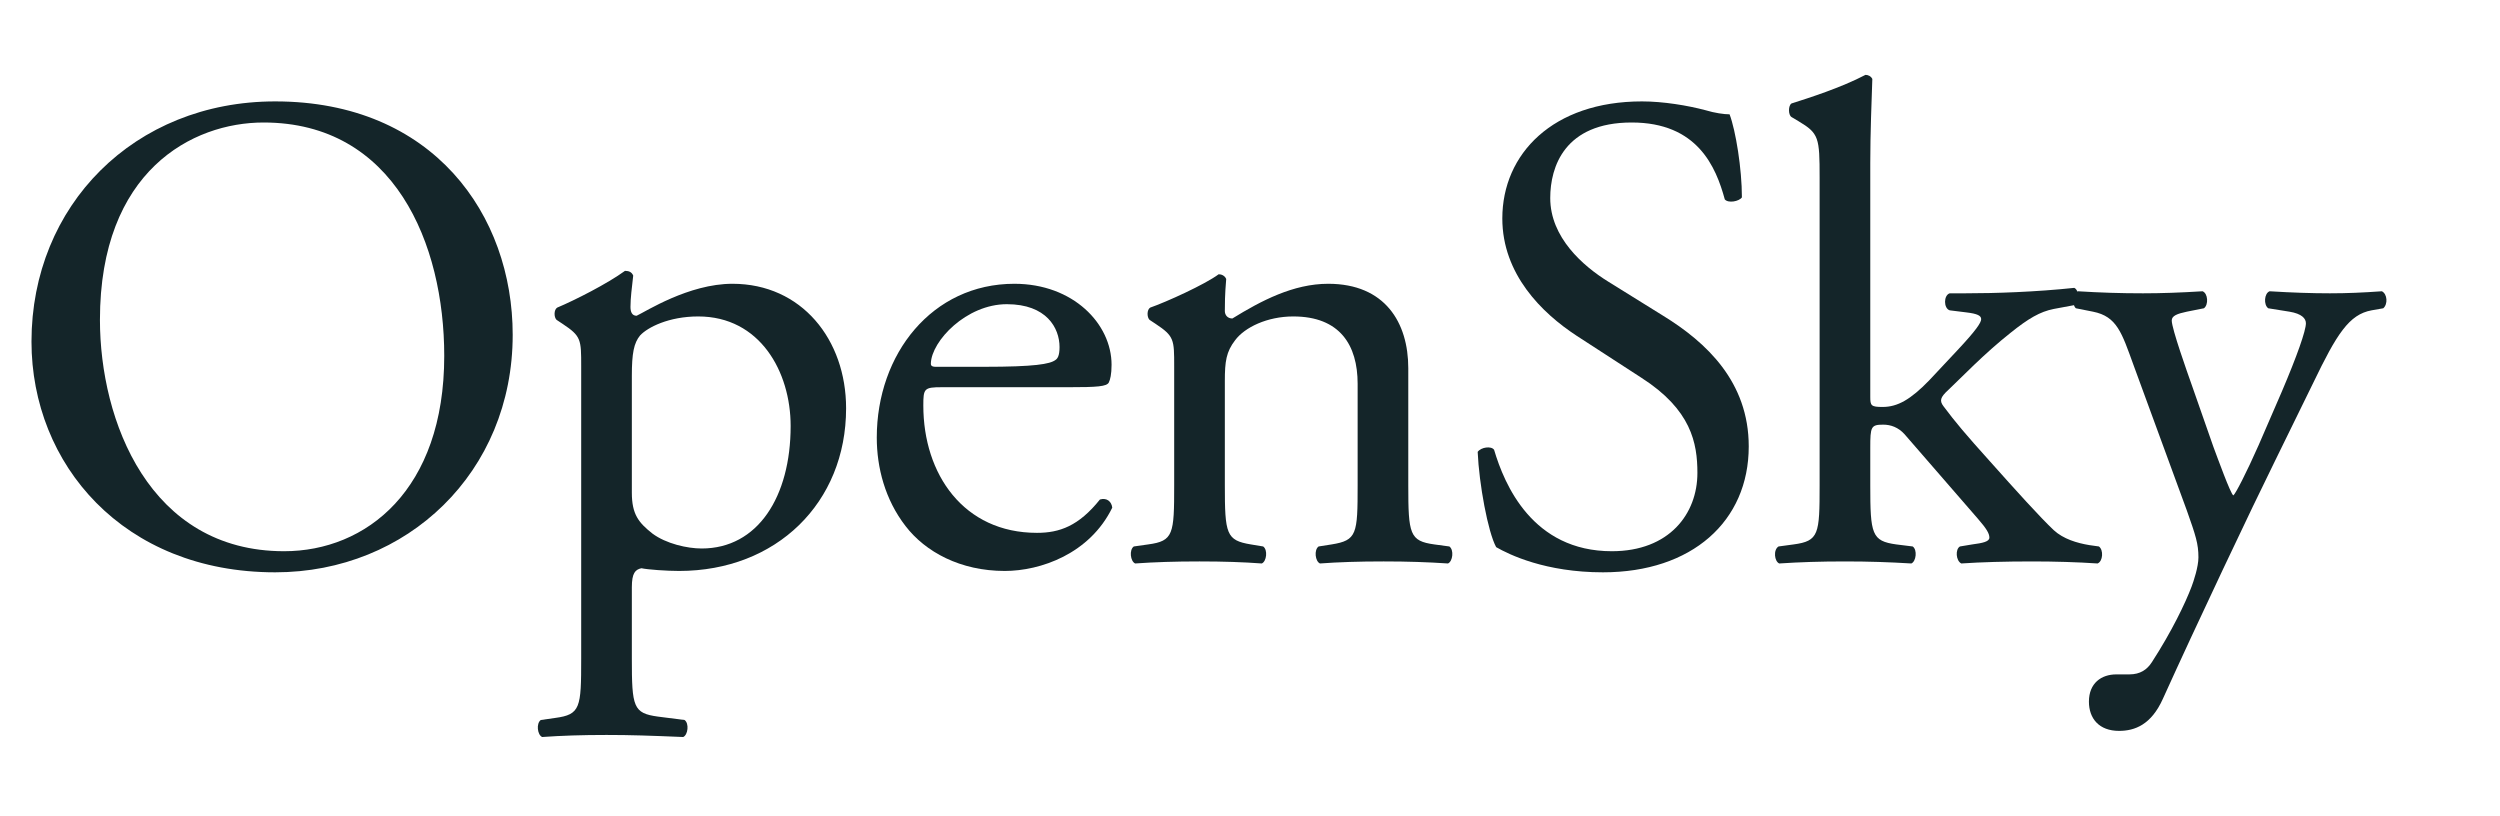 <svg width="294" height="96" viewBox="0 0 294 96" fill="none" xmlns="http://www.w3.org/2000/svg">
<path d="M32.36 67.305C47.896 67.305 60.293 55.541 60.293 39.375C60.293 25.29 50.955 11.925 32.36 11.925C15.778 11.925 3.703 24.169 3.703 40.175C3.703 54.58 14.49 67.305 32.36 67.305ZM33.407 64.824C17.549 64.824 11.753 49.459 11.753 37.614C11.753 20.088 22.62 14.406 30.992 14.406C46.367 14.406 52.243 28.651 52.243 41.856C52.243 57.621 43.067 64.824 33.407 64.824Z" fill="#142529"/>
<path d="M68.348 77.468C68.348 83.23 68.268 84.031 65.289 84.43L63.599 84.671C63.035 85.071 63.196 86.431 63.76 86.672C66.013 86.511 68.429 86.431 71.326 86.431C74.144 86.431 76.478 86.511 80.342 86.672C80.906 86.431 81.067 85.071 80.503 84.671L77.364 84.271C74.466 83.871 74.305 83.15 74.305 77.468V69.065C74.305 67.385 74.707 66.984 75.432 66.824C76.156 66.984 78.41 67.144 79.859 67.144C91.29 67.144 99.501 59.141 99.501 48.017C99.501 39.934 94.268 33.372 86.138 33.372C80.986 33.372 75.915 36.653 74.868 37.133C74.305 37.133 74.144 36.653 74.144 36.093C74.144 35.053 74.305 33.852 74.466 32.412C74.305 32.012 73.983 31.852 73.5 31.852C71.407 33.372 67.624 35.293 65.531 36.173C65.128 36.413 65.128 37.294 65.45 37.614L66.174 38.094C68.348 39.534 68.348 39.934 68.348 43.056V77.468ZM74.305 44.176C74.305 41.535 74.546 40.335 75.271 39.454C76.156 38.494 78.652 37.214 82.113 37.214C89.358 37.214 92.98 43.696 92.98 50.098C92.98 58.421 89.117 64.503 82.516 64.503C80.825 64.503 78.33 63.943 76.72 62.743C75.11 61.462 74.305 60.502 74.305 57.941V44.176Z" fill="#142529"/>
<path d="M125.649 45.536C129.03 45.536 130.157 45.456 130.398 44.976C130.559 44.656 130.72 44.016 130.72 42.895C130.72 38.094 126.212 33.372 119.289 33.372C109.63 33.372 103.109 41.615 103.109 51.459C103.109 54.98 104.075 58.741 106.49 61.862C108.825 64.904 112.93 67.144 118.163 67.144C122.348 67.144 128.144 65.144 130.801 59.702C130.72 58.981 130.157 58.501 129.352 58.741C126.856 61.862 124.602 62.663 121.946 62.663C113.332 62.663 108.583 55.78 108.583 47.697C108.583 45.697 108.664 45.536 110.756 45.536H125.649ZM110.032 43.136C109.469 43.136 109.469 42.895 109.469 42.735C109.549 40.094 113.655 35.773 118.404 35.773C123.073 35.773 124.602 38.574 124.602 40.815C124.602 41.855 124.361 42.175 124.119 42.335C123.475 42.815 121.704 43.136 115.748 43.136H110.032Z" fill="#142529"/>
<path d="M138.084 57.061C138.084 62.823 138.004 63.623 135.025 64.024L133.335 64.264C132.772 64.664 132.933 66.024 133.496 66.264C135.75 66.104 138.165 66.024 141.063 66.024C143.88 66.024 146.214 66.104 148.388 66.264C148.951 66.024 149.113 64.664 148.549 64.264L147.1 64.024C144.202 63.543 144.041 62.823 144.041 57.061V44.817C144.041 42.496 144.202 41.375 145.248 40.015C146.376 38.494 149.032 37.214 152.091 37.214C157.565 37.214 159.658 40.575 159.658 45.136V57.061C159.658 62.823 159.577 63.543 156.599 64.024L155.069 64.264C154.506 64.664 154.667 66.024 155.23 66.264C157.404 66.104 159.819 66.024 162.717 66.024C165.534 66.024 167.868 66.104 170.283 66.264C170.847 66.024 171.008 64.664 170.444 64.264L168.673 64.024C165.775 63.623 165.614 62.823 165.614 57.061V43.296C165.614 37.934 162.878 33.372 156.196 33.372C152.091 33.372 148.308 35.373 144.927 37.454C144.363 37.454 144.041 37.054 144.041 36.574C144.041 35.853 144.041 34.653 144.202 32.812C144.041 32.412 143.639 32.252 143.317 32.252C141.707 33.452 137.118 35.533 135.267 36.173C134.864 36.413 134.864 37.294 135.186 37.614L135.911 38.094C138.084 39.535 138.084 39.935 138.084 43.056V57.061Z" fill="#142529"/>
<path d="M205.652 52.499C205.652 44.897 200.662 40.255 195.59 37.134L189.15 33.133C186.172 31.292 182.308 27.931 182.308 23.289C182.308 19.608 183.999 14.406 191.887 14.406C199.615 14.406 201.789 19.608 202.835 23.449C203.238 23.929 204.525 23.689 204.848 23.209C204.848 19.848 204.123 15.366 203.399 13.445C202.755 13.445 201.628 13.285 200.581 12.965C198.488 12.405 195.59 11.925 193.095 11.925C182.63 11.925 176.673 18.087 176.673 25.69C176.673 32.252 181.342 36.814 185.367 39.455L193.014 44.416C198.891 48.178 199.615 52.1 199.615 55.62C199.615 60.422 196.315 64.824 189.553 64.824C180.215 64.824 176.915 56.981 175.707 52.9C175.385 52.419 174.178 52.58 173.775 53.14C173.936 56.901 174.983 62.583 175.949 64.344C177.478 65.224 181.745 67.305 188.506 67.305C198.971 67.305 205.652 61.303 205.652 52.499Z" fill="#142529"/>
<path d="M213.987 57.061C213.987 62.823 213.907 63.624 210.928 64.024L209.157 64.264C208.513 64.664 208.674 66.025 209.238 66.264C211.653 66.104 214.068 66.025 216.965 66.025C219.783 66.025 222.117 66.104 224.774 66.264C225.337 66.025 225.498 64.664 224.935 64.264L223.003 64.024C220.105 63.624 219.944 62.823 219.944 57.061V52.66C219.944 50.179 220.024 49.939 221.473 49.939C222.359 49.939 223.244 50.259 223.969 51.059L232.582 60.983C233.629 62.183 233.951 62.743 233.951 63.224C233.951 63.704 233.146 63.864 231.938 64.024L230.489 64.264C229.925 64.584 230.006 65.945 230.65 66.264C232.985 66.104 235.802 66.025 239.022 66.025C241.598 66.025 244.335 66.104 246.669 66.264C247.313 66.025 247.394 64.664 246.83 64.264L245.703 64.104C244.254 63.864 242.644 63.384 241.517 62.343C239.907 60.823 237.09 57.702 233.951 54.18C231.214 51.139 229.925 49.618 228.557 47.778C228.074 47.138 228.154 46.738 229.121 45.857C230.57 44.497 233.306 41.616 236.446 39.135C238.539 37.454 239.907 36.654 241.517 36.334L244.093 35.854C244.576 35.453 244.496 34.093 243.932 33.853C239.424 34.333 234.675 34.493 231.133 34.493H229.282C228.557 34.733 228.557 36.254 229.282 36.494L231.214 36.734C232.582 36.894 232.985 37.134 232.985 37.534C232.985 37.934 232.421 38.815 230.167 41.215L226.867 44.737C224.693 46.977 223.164 47.858 221.393 47.858C220.024 47.858 219.944 47.698 219.944 46.658V19.207C219.944 15.686 220.105 11.685 220.186 9.284C220.024 8.964 219.702 8.804 219.381 8.804C216.483 10.324 212.699 11.525 210.687 12.165C210.284 12.405 210.284 13.525 210.687 13.766L211.492 14.246C213.907 15.686 213.987 16.166 213.987 20.888V57.061Z" fill="#142529"/>
<path d="M249.199 85.952C251.05 85.952 252.982 85.232 254.35 82.19C258.295 73.467 264.895 59.542 267.552 54.18L272.06 44.977C274.797 39.295 276.245 36.974 278.902 36.494L280.27 36.254C280.834 35.773 280.753 34.573 280.11 34.253C277.855 34.413 276.004 34.493 273.992 34.493C271.899 34.493 269.484 34.413 266.908 34.253C266.264 34.493 266.183 35.853 266.747 36.254L269.242 36.654C270.691 36.894 271.174 37.454 271.174 38.014C271.174 38.895 270.128 41.856 268.357 46.017L265.62 52.339C264.171 55.62 262.883 58.102 262.641 58.261C262.319 58.102 260.79 53.86 260.307 52.58L257.731 45.217C257.248 43.856 255.397 38.654 255.397 37.694C255.397 37.134 256.041 36.894 257.168 36.654L259.18 36.254C259.743 35.853 259.663 34.493 259.019 34.253C256.443 34.413 254.189 34.493 252.016 34.493C249.359 34.493 246.944 34.413 244.368 34.253C243.724 34.493 243.644 35.853 244.127 36.254L246.139 36.654C248.957 37.214 249.52 39.135 250.889 42.896L257.168 60.022C258.214 62.983 258.536 63.944 258.536 65.544C258.536 66.665 257.973 68.345 257.731 68.986C257.007 70.906 255.397 74.267 253.062 77.869C252.499 78.749 251.694 79.309 250.406 79.309H248.876C247.105 79.309 245.657 80.35 245.657 82.511C245.657 84.511 246.864 85.952 249.199 85.952Z" fill="#142529"/>
</svg>
